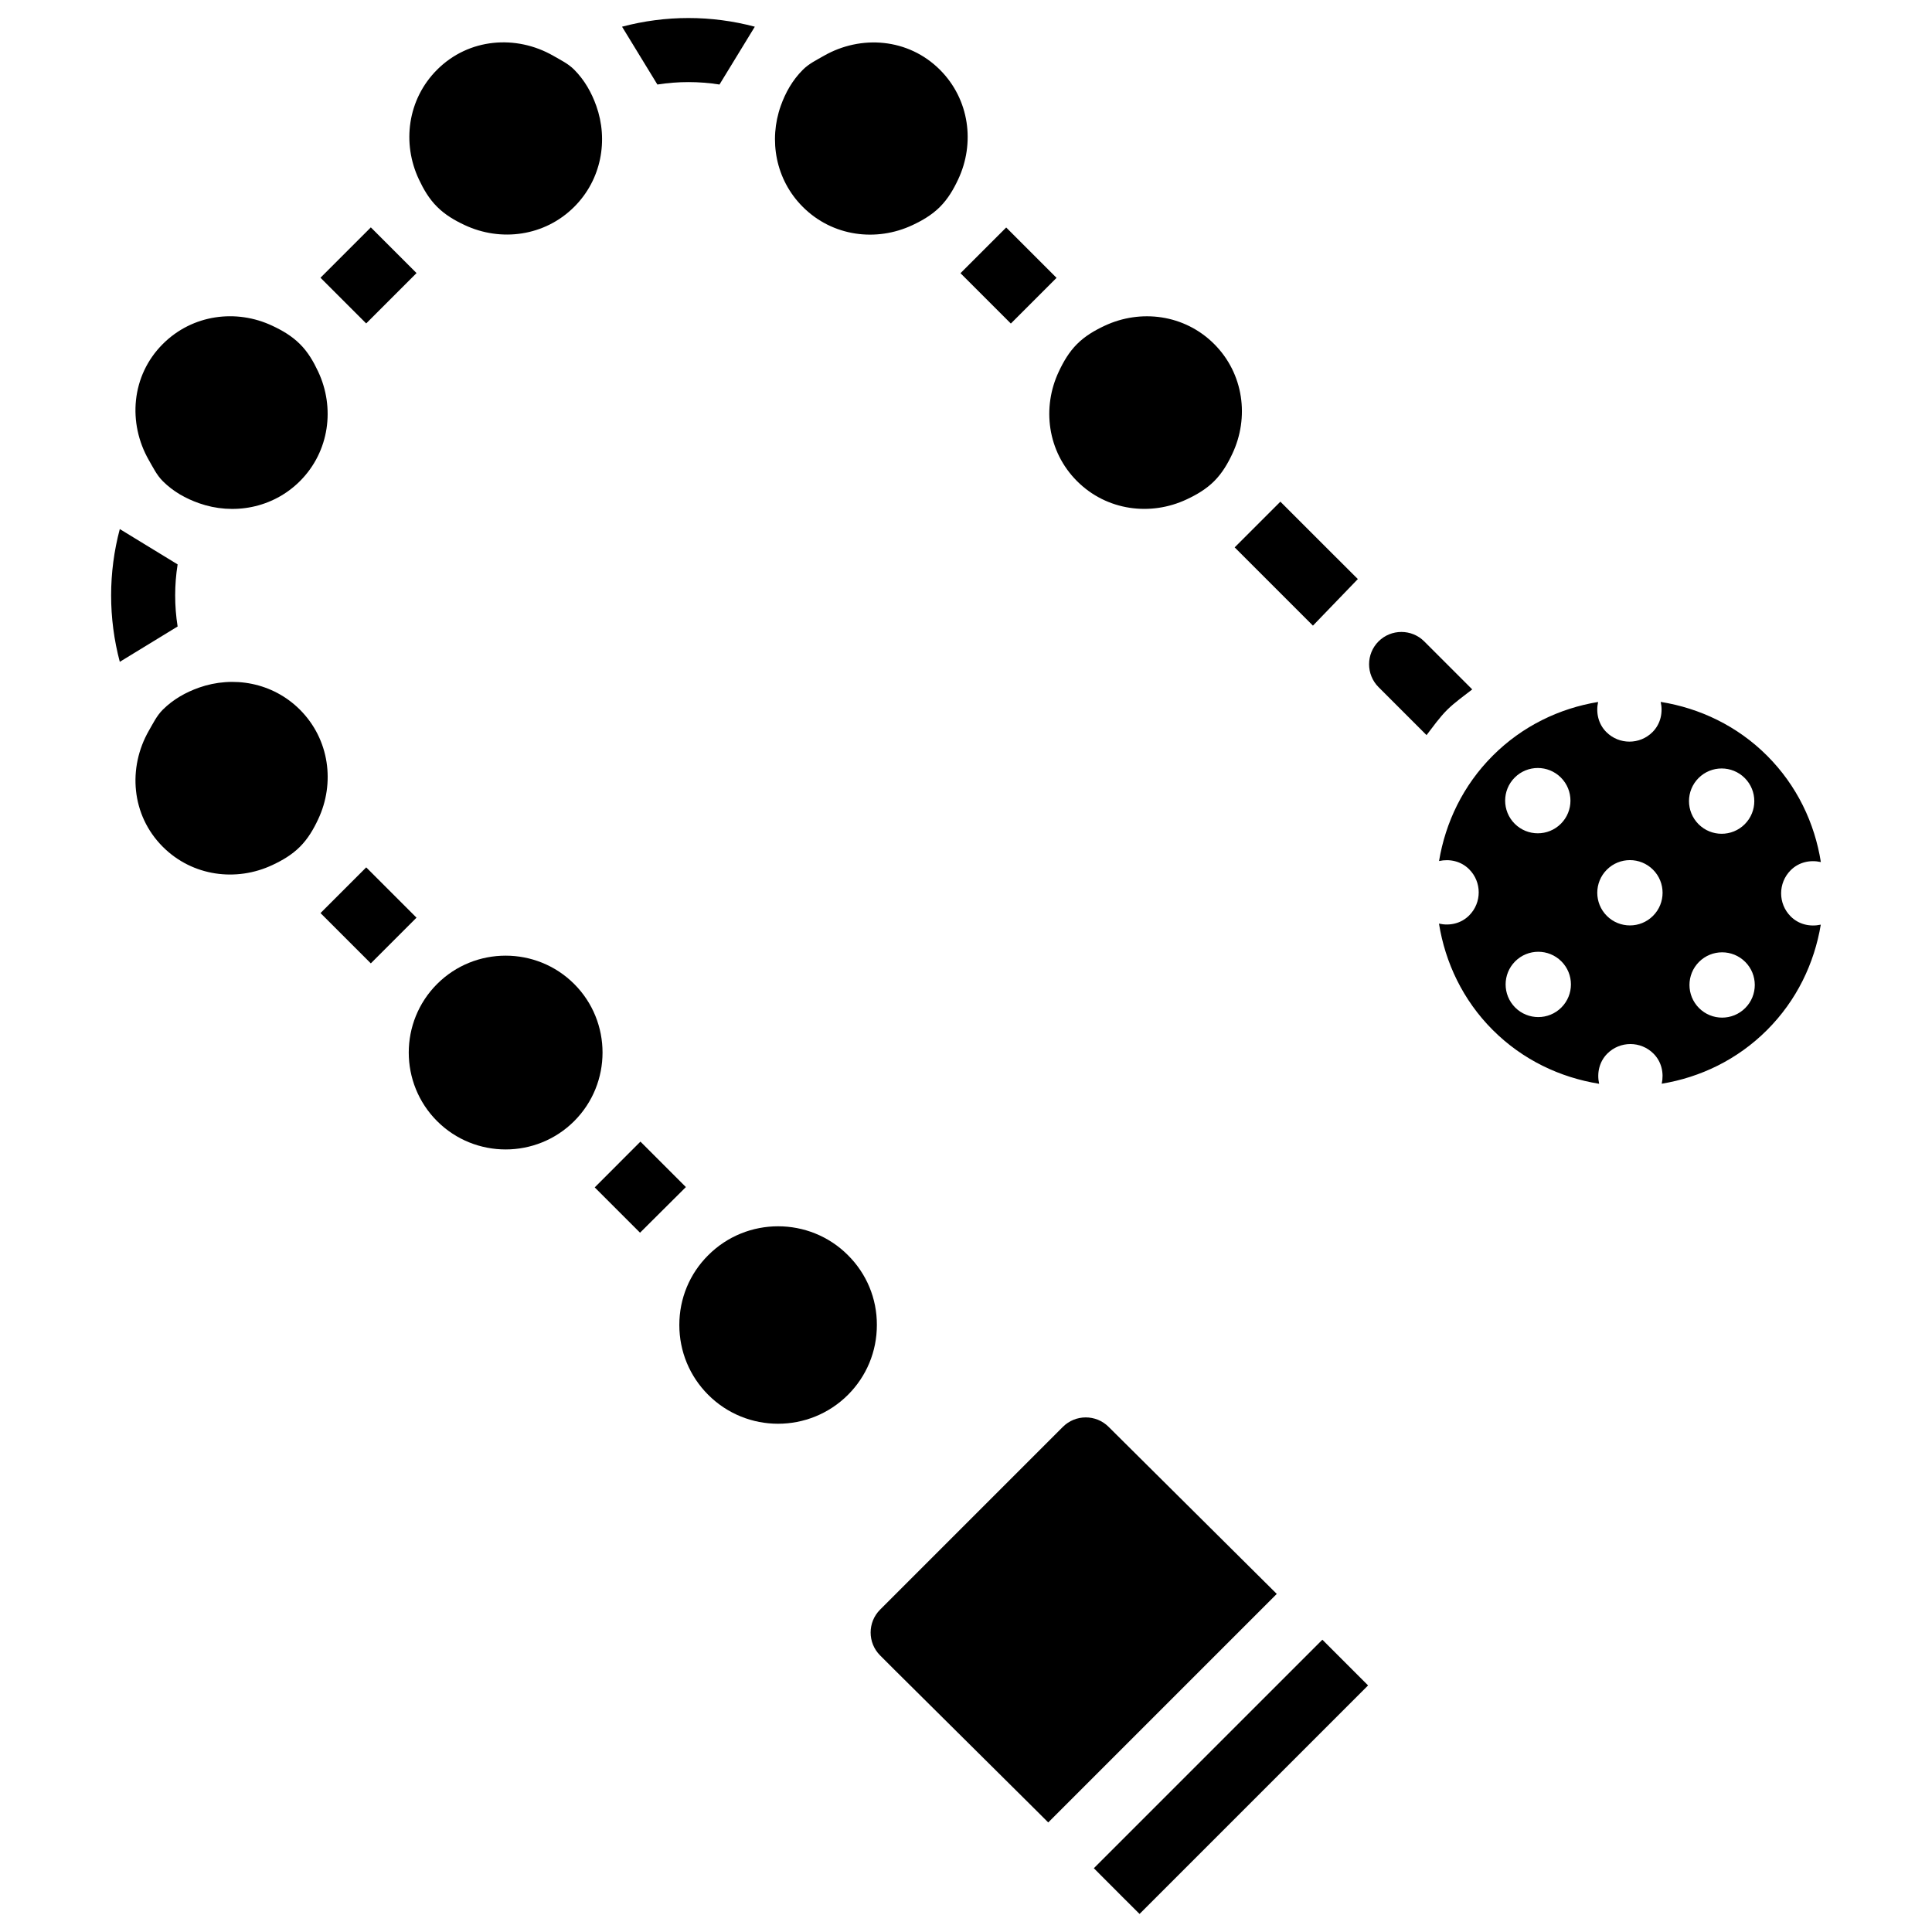 <?xml version="1.0" encoding="UTF-8"?>
<!-- Uploaded to: ICON Repo, www.svgrepo.com, Generator: ICON Repo Mixer Tools -->
<svg width="800px" height="800px" version="1.1" viewBox="144 144 512 512" xmlns="http://www.w3.org/2000/svg">
 <defs>
  <clipPath id="b">
   <path d="m308 148.09h37v18.906h-37z"/>
  </clipPath>
  <clipPath id="a">
   <path d="m433 578h74v73.902h-74z"/>
  </clipPath>
 </defs>
 <g clip-path="url(#b)">
  <path d="m334.67 166.4 9.363-15.324c-11.547-3.066-23.617-3.066-35.184 0l9.363 15.324c5.477-0.859 11.02-0.859 16.457 0z"/>
 </g>
 <path d="m187.14 271.51c2.793 2.793 6.086 4.598 9.574 5.836 9.047 3.211 19.523 1.387 26.766-5.836 7.871-7.871 9.32-19.523 4.828-29.055-1.223-2.602-2.672-5.144-4.832-7.285-2.141-2.141-4.68-3.609-7.285-4.828-9.531-4.512-21.18-3.043-29.051 4.828-8.379 8.375-9.32 20.949-3.695 30.773 1.113 1.91 2.055 3.926 3.695 5.566z"/>
 <path d="m385.81 203.66c2.602-1.219 5.144-2.688 7.285-4.828s3.609-4.68 4.828-7.285c4.492-9.531 3.043-21.18-4.828-29.055-8.375-8.375-20.949-9.32-30.773-3.695-1.93 1.113-3.926 2.059-5.562 3.695-2.793 2.793-4.617 6.086-5.856 9.574-3.215 9.047-1.391 19.523 5.832 26.746 7.871 7.891 19.523 9.34 29.074 4.848z"/>
 <path d="m368.72 476.64c-5.102-5.121-11.82-7.66-18.516-7.66s-13.395 2.539-18.516 7.66c-4.953 4.934-7.66 11.504-7.66 18.492 0 7.012 2.731 13.582 7.66 18.516 10.223 10.223 26.809 10.203 37.031 0 4.934-4.934 7.66-11.504 7.66-18.516 0.023-6.988-2.703-13.559-7.66-18.492z"/>
 <path d="m437.79 522.13c-3.336-3.336-8.773-3.336-12.113 0l-48.449 48.449c-3.336 3.336-3.336 8.773 0 12.113l3.758 3.758 35.918 35.645 4.891 4.871 60.562-60.562z"/>
 <path d="m296.17 404.77c-10.012-10.012-26.324-10.012-36.336 0-10.012 10.012-10.012 26.324 0 36.336 10.012 10.012 26.324 10.012 36.336 0 10.012-10.016 10.012-26.324 0-36.336z"/>
 <g clip-path="url(#a)">
  <path d="m433.88 639.1 7.578 7.598 4.535 4.516 60.562-60.562-12.113-12.113z"/>
 </g>
 <path d="m259.84 198.81c2.141 2.141 4.68 3.609 7.285 4.828 9.531 4.492 21.18 3.043 29.055-4.828 7.242-7.242 9.07-17.719 5.836-26.766-1.242-3.484-3.07-6.781-5.84-9.574-1.637-1.637-3.652-2.582-5.562-3.695-9.824-5.625-22.398-4.68-30.773 3.695-7.875 7.871-9.344 19.523-4.828 29.074 1.215 2.582 2.664 5.121 4.828 7.266z"/>
 <path d="m223.48 332.07c-7.223-7.219-17.695-9.047-26.766-5.836-3.484 1.242-6.781 3.066-9.57 5.836-1.641 1.641-2.582 3.656-3.695 5.566-5.625 9.824-4.68 22.398 3.695 30.773 7.871 7.871 19.523 9.32 29.055 4.828 2.602-1.219 5.144-2.688 7.285-4.828s3.609-4.68 4.828-7.285c4.508-9.531 3.039-21.18-4.832-29.055z"/>
 <path d="m429.43 271.51c7.871 7.871 19.523 9.32 29.055 4.828 2.602-1.219 5.144-2.688 7.285-4.828 2.141-2.141 3.609-4.68 4.828-7.285 4.492-9.531 3.043-21.18-4.828-29.055-7.871-7.871-19.523-9.32-29.055-4.828-2.602 1.219-5.144 2.688-7.285 4.828-2.141 2.141-3.609 4.684-4.828 7.285-4.512 9.531-3.043 21.18 4.828 29.055z"/>
 <path d="m618.55 374.62c2.184-2.184 5.207-2.793 7.996-2.164-1.637-10.328-6.32-20.258-14.254-28.191-7.934-7.934-17.863-12.594-28.191-14.254 0.629 2.793 0 5.816-2.164 7.996-3.379 3.379-8.859 3.379-12.238 0-2.164-2.164-2.793-5.184-2.184-7.977-10.223 1.68-20.047 6.359-27.918 14.234-7.871 7.871-12.531 17.695-14.234 27.918 2.793-0.609 5.793 0 7.977 2.184 3.379 3.379 3.379 8.859 0 12.238-2.184 2.184-5.207 2.793-7.996 2.164 1.66 10.328 6.32 20.258 14.254 28.191 7.934 7.934 17.863 12.594 28.191 14.254-0.629-2.793 0-5.816 2.164-7.996 3.379-3.379 8.859-3.379 12.238 0 2.164 2.164 2.793 5.184 2.184 7.977 10.223-1.68 20.047-6.359 27.918-14.234 7.871-7.871 12.531-17.695 14.234-27.918-2.793 0.609-5.793 0-7.977-2.184-3.379-3.379-3.379-8.855 0-12.238zm-73.137-24.559c3.379-3.379 8.859-3.379 12.238 0 3.379 3.379 3.379 8.859 0 12.238-3.379 3.379-8.859 3.379-12.238 0s-3.379-8.859 0-12.238zm12.363 60.941c-3.379 3.379-8.859 3.379-12.238 0s-3.379-8.859 0-12.238c3.379-3.379 8.859-3.379 12.238 0 3.383 3.379 3.383 8.855 0 12.238zm24.289-24.289c-3.379 3.379-8.859 3.379-12.238 0-3.379-3.379-3.379-8.859 0-12.238 3.379-3.379 8.859-3.379 12.238 0s3.379 8.859 0 12.238zm12.07-36.527c3.379-3.379 8.859-3.379 12.238 0s3.379 8.859 0 12.238-8.859 3.379-12.238 0c-3.379-3.379-3.379-8.859 0-12.238zm12.363 60.961c-3.379 3.379-8.859 3.379-12.238 0-3.379-3.379-3.379-8.859 0-12.238 3.379-3.379 8.859-3.379 12.238 0 3.383 3.379 3.383 8.859 0 12.238z"/>
 <path d="m534.16 326.7-12.723-12.723c-3.336-3.336-8.773-3.336-12.113 0-3.336 3.336-3.336 8.773 0 12.113l12.723 12.723c1.742-2.266 3.379-4.598 5.438-6.676 2.098-2.059 4.43-3.676 6.676-5.438z"/>
 <path d="m254.38 387.19-13.328-13.328-12.113 12.113 13.332 13.328z"/>
 <path d="m313.72 446.54-12.113 12.133 12.008 12.008 12.152-12.094z"/>
 <path d="m191.07 293.57-15.324-9.363c-3.066 11.547-3.066 23.617 0 35.184l15.324-9.363c-0.863-5.457-0.863-11 0-16.457z"/>
 <path d="m228.93 217.6 13.344-13.344 12.113 12.113-13.344 13.344z"/>
 <path d="m398.54 216.4 12.113-12.113 13.344 13.344-12.113 12.113z"/>
 <path d="m484.55 302.41 7.391 7.391 11.902-12.344-7.18-7.16-13.352-13.352-12.113 12.113z"/>
</svg>
